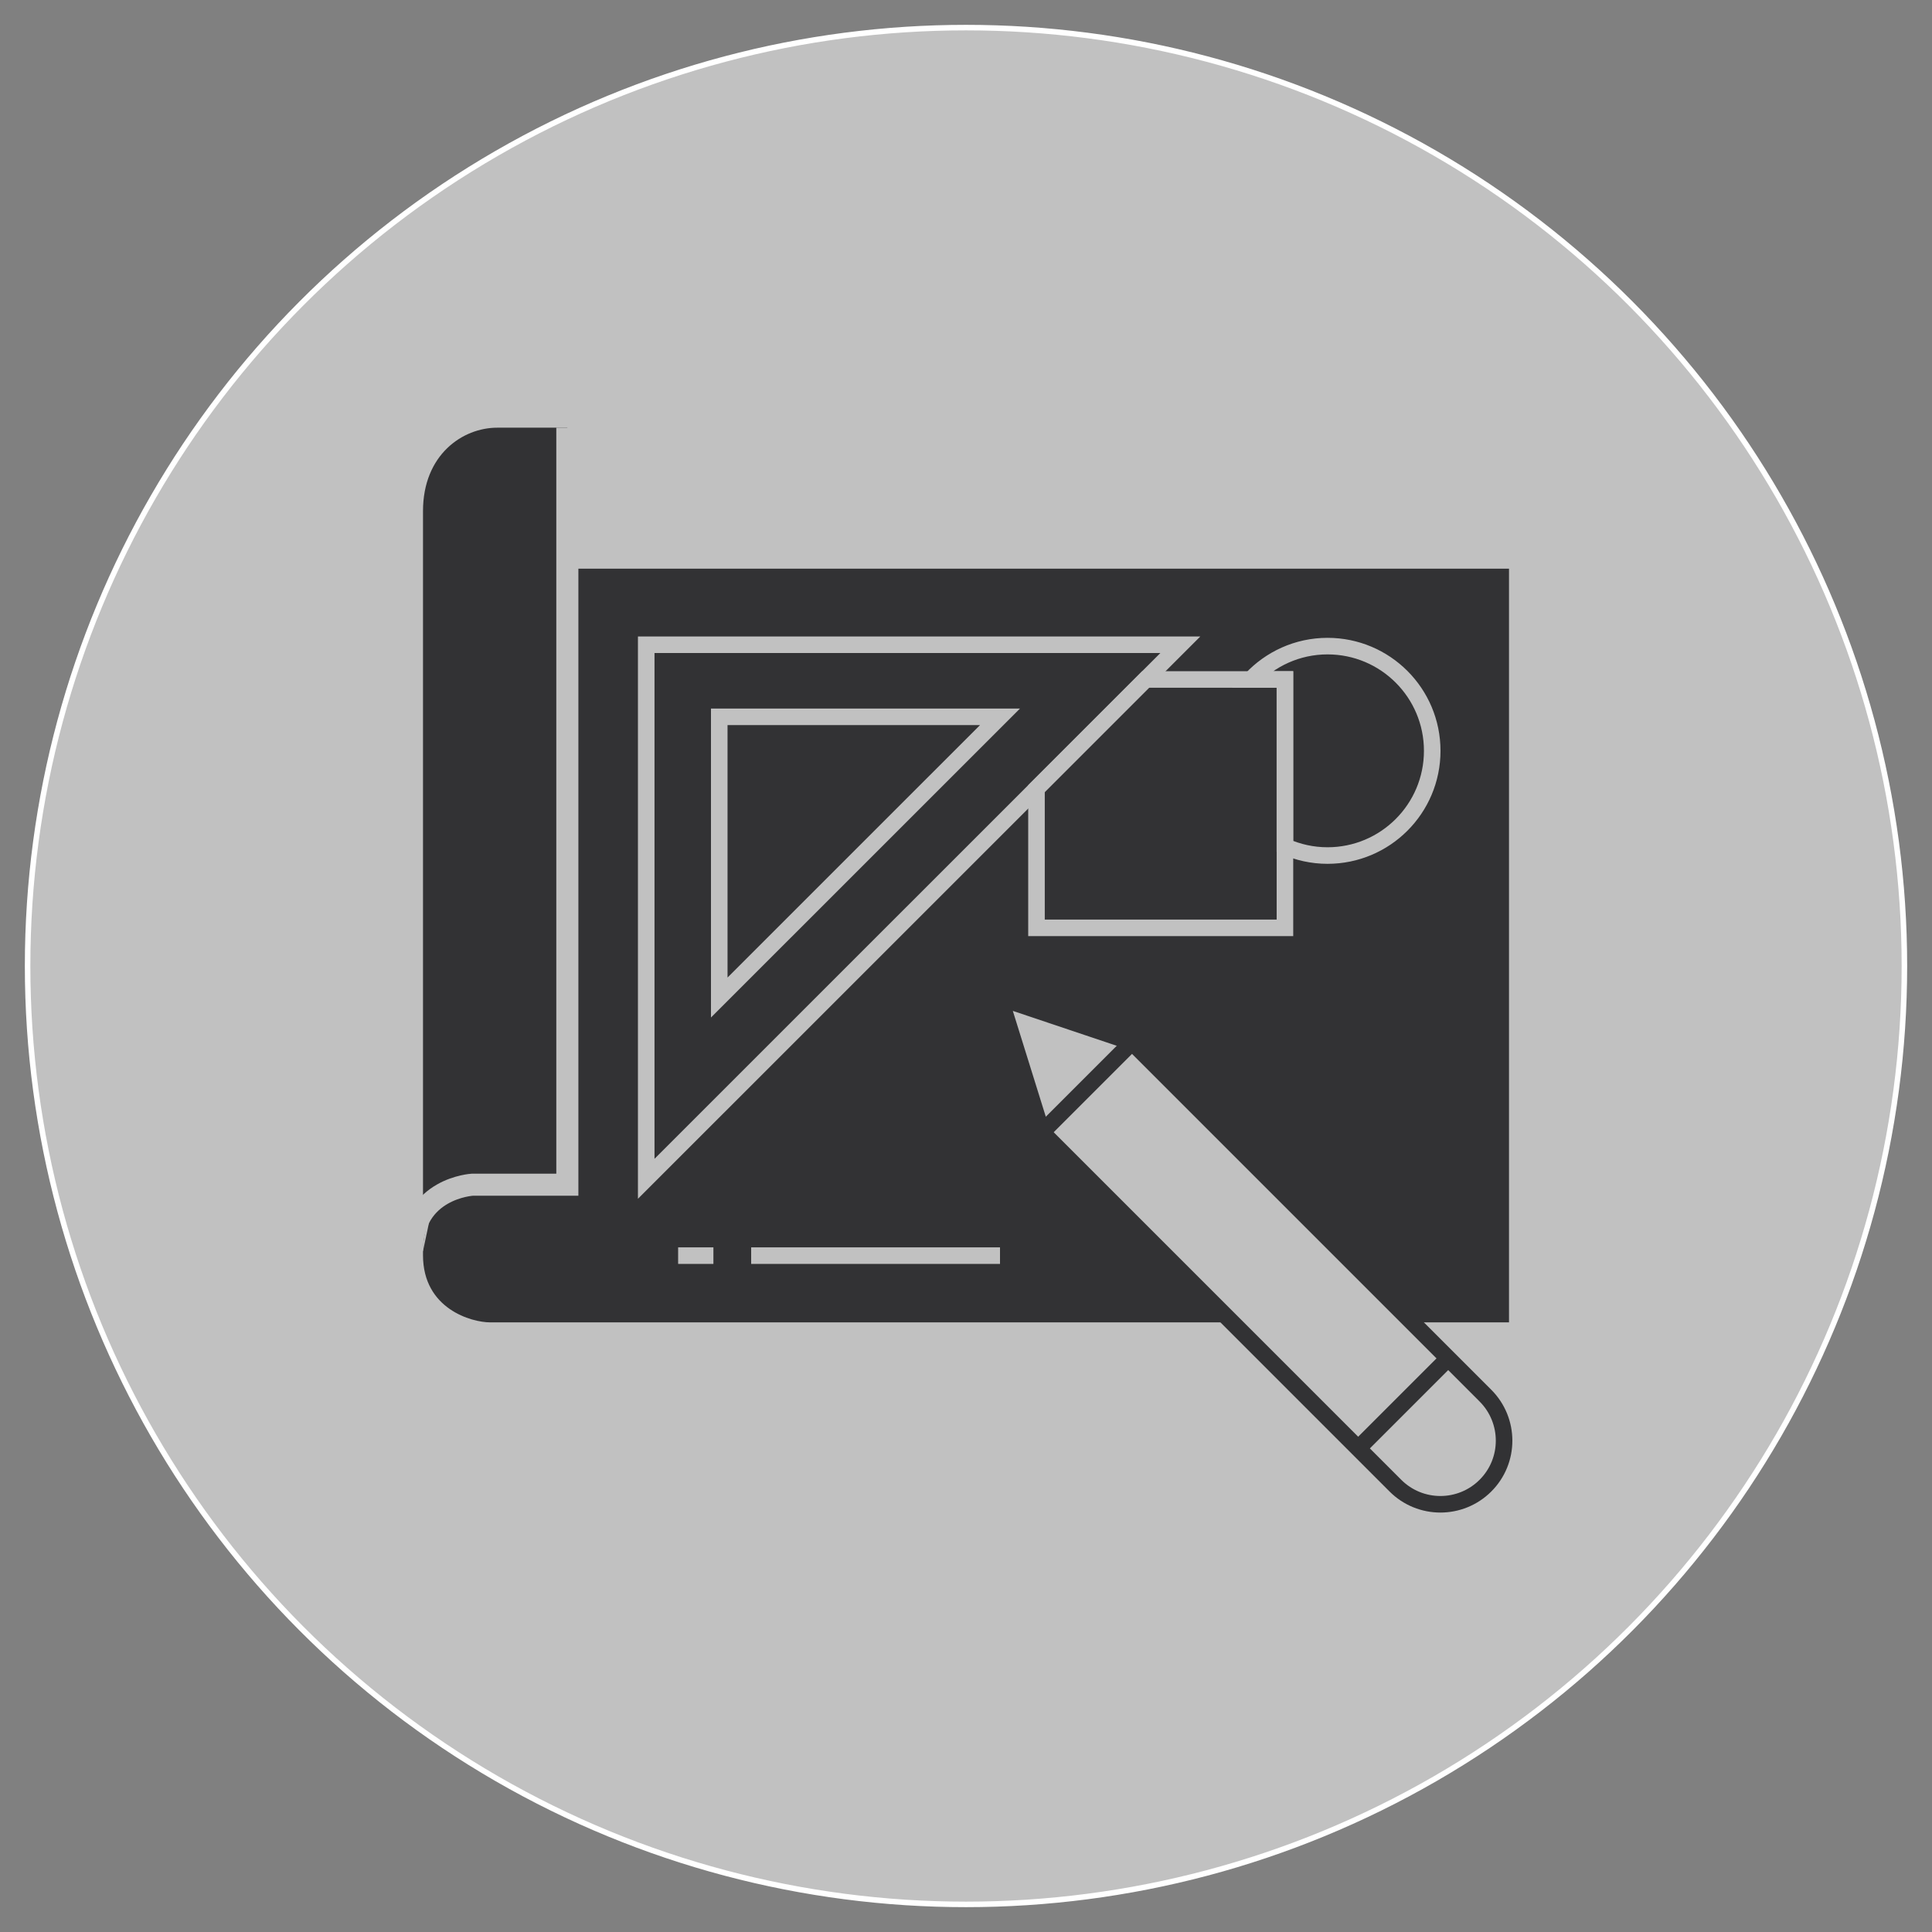 <svg xmlns="http://www.w3.org/2000/svg" id="arte" viewBox="0 0 350 350"><rect x="0" y="0" width="350" height="350" fill="#808080" stroke="none"/><defs><style>      .cls-1, .cls-2, .cls-3, .cls-4 {        stroke-miterlimit: 10;      }      .cls-1, .cls-3 {        fill: none;        stroke: #c1c1c1;      }      .cls-1, .cls-4 {        stroke-width: 3px;      }      .cls-5 {        fill: #323234;      }      .cls-2 {        stroke: #fff;      }      .cls-2, .cls-4 {        fill: #c1c1c1;      }      .cls-3 {        stroke-width: 4px;      }      .cls-4 {        stroke: #323234;      }    </style></defs><circle class="cls-2" cx="175" cy="175" r="170"></circle><path class="cls-5" d="m102.78,103.02v-25.54h-12.71c-6.26,0-13.44,4.89-13.44,15.12v134.04c0-2.37.48-4.27,1.23-5.8l-1.23,5.8v.76c0,9.73,8.82,12.16,12.16,12.16h184.58V103.02H102.78Z"></path><path class="cls-1" d="m240.5,117.05c-5.47,0-10.39,2.33-13.86,6.04h6.13v30.25c2.36,1.05,4.97,1.65,7.72,1.65,10.48,0,18.97-8.49,18.97-18.97s-8.49-18.97-18.97-18.97Z"></path><polygon class="cls-1" points="226.64 123.09 207.54 123.09 187.77 142.86 187.77 168.09 232.78 168.09 232.78 153.34 232.78 123.09 226.64 123.09"></polygon><polygon class="cls-1" points="117.07 116.8 117.07 213.55 187.77 142.86 207.54 123.09 213.83 116.8 117.07 116.8"></polygon><polygon class="cls-1" points="130.3 180.71 181.16 129.86 130.3 129.86 130.3 180.71"></polygon><line class="cls-1" x1="122.85" y1="227.47" x2="129.24" y2="227.47"></line><line class="cls-1" x1="136.08" y1="227.47" x2="181.16" y2="227.47"></line><path class="cls-4" d="m181.18,180.79l7.58,24.32,64.03,64.03c4.5,4.5,11.8,4.5,16.31,0s4.5-11.8,0-16.31l-64.03-64.03-23.88-8.02Z"></path><path class="cls-3" d="m102.78,77.48v137.14h-17.2s-10.95.61-10.95,12.01"></path><g><line class="cls-4" x1="246.04" y1="262.4" x2="262.35" y2="246.09"></line><line class="cls-4" x1="188.76" y1="205.12" x2="205.07" y2="188.81"></line></g></svg>